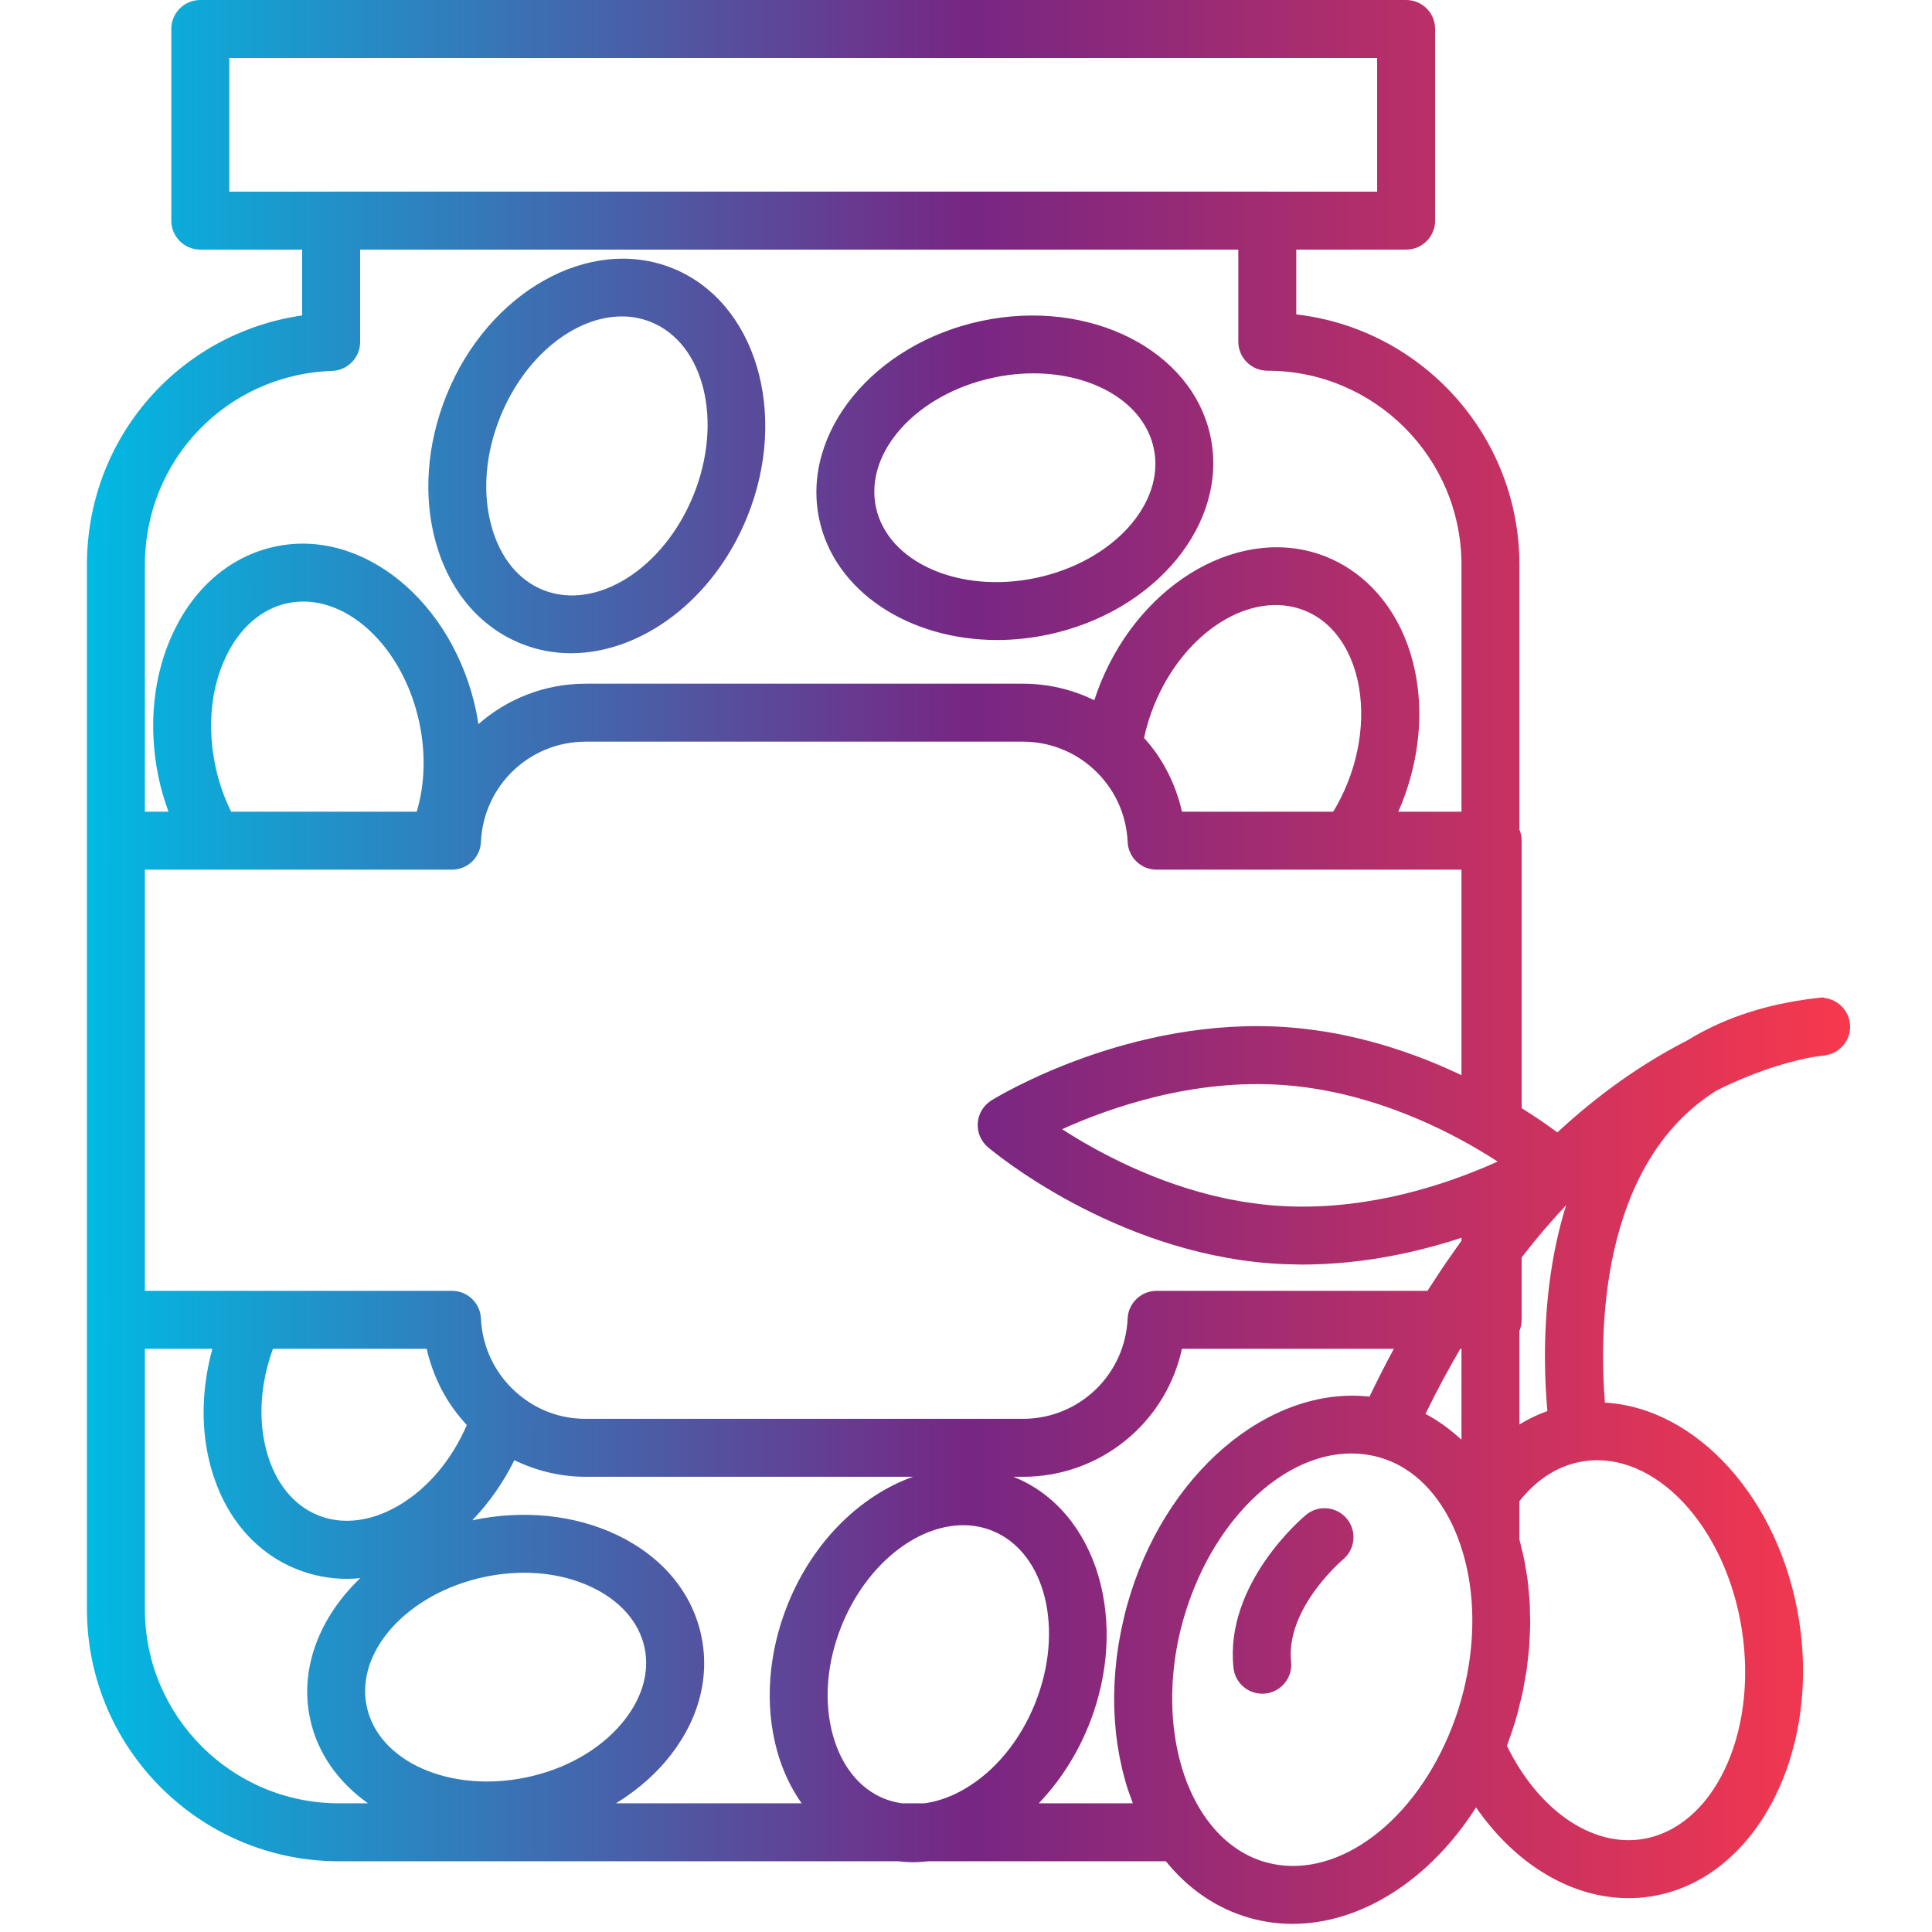 <?xml version="1.0" encoding="UTF-8"?>
<svg xmlns="http://www.w3.org/2000/svg" width="200" height="200" viewBox="0 0 200 200" fill="none">
  <g id="Icon=saumure, State=Hover">
    <path id="Vector" d="M53.952 66.63C55.619 67.303 57.357 67.622 59.109 67.622C66.383 67.622 73.879 62.114 77.362 53.48C81.683 42.767 78.213 31.233 69.626 27.77C61.043 24.311 50.538 30.204 46.217 40.919C44.178 45.976 43.783 51.377 45.107 56.129C46.511 61.166 49.651 64.895 53.952 66.63ZM51.781 43.163C54.323 36.86 59.526 32.757 64.367 32.757C65.398 32.757 66.413 32.943 67.382 33.334C72.9 35.56 74.881 43.591 71.798 51.236C68.713 58.882 61.711 63.289 56.196 61.065C53.664 60.044 51.779 57.72 50.888 54.519C49.916 51.033 50.233 47 51.781 43.163ZM103.219 66.253C104.938 66.253 106.705 66.073 108.484 65.697C119.652 63.34 127.199 54.137 125.31 45.183C123.42 36.227 112.8 30.862 101.628 33.217C90.461 35.575 82.913 44.778 84.803 53.733C86.393 61.261 94.152 66.253 103.219 66.253ZM102.867 39.088C104.268 38.792 105.652 38.651 106.99 38.651C113.229 38.651 118.445 41.713 119.438 46.421C120.646 52.139 115.176 58.152 107.246 59.826C99.322 61.5 91.881 58.212 90.674 52.494C89.467 46.776 94.938 40.762 102.867 39.088ZM191.508 106.009C191.373 104.559 190.217 103.45 188.83 103.305V103.257C188.83 103.257 188.66 103.247 188.32 103.293C188.307 103.294 188.293 103.295 188.279 103.297C188.268 103.298 188.255 103.299 188.242 103.3C188.103 103.313 187.965 103.329 187.829 103.346L187.589 103.374C187.501 103.383 187.414 103.396 187.326 103.408L187.326 103.41C187.323 103.41 187.321 103.411 187.317 103.411C187.285 103.414 187.253 103.419 187.221 103.424L187.221 103.422C187.199 103.425 187.179 103.429 187.157 103.432C187.152 103.432 187.147 103.433 187.143 103.434L186.687 103.503C186.673 103.505 186.657 103.509 186.643 103.511C182.155 104.17 178.139 105.567 174.708 107.681C169.944 110.109 165.44 113.315 161.217 117.225C160.337 116.572 159.1 115.701 157.521 114.716V87.026C157.521 86.618 157.438 86.23 157.29 85.875V58.457C157.29 45.089 147.181 34.038 134.19 32.548V25.838H145.563C147.221 25.838 148.563 24.495 148.563 22.838V3C148.563 1.343 147.221 0 145.563 0H20.733C19.076 0 17.733 1.343 17.733 3V22.838C17.733 24.495 19.076 25.838 20.733 25.838H31.28V32.654C18.575 34.482 9 45.307 9 58.457V166.606C9 180.981 20.699 192.677 35.08 192.677H92.947C93.47 192.736 93.996 192.774 94.525 192.774C95.056 192.774 95.589 192.735 96.124 192.677H120.692C123.045 195.598 126.044 197.622 129.448 198.567C130.884 198.966 132.341 199.158 133.802 199.158C140.887 199.158 148.015 194.622 152.8 187.101C156.867 192.993 162.657 196.496 168.585 196.496C169.344 196.496 170.106 196.438 170.866 196.321C181.509 194.684 188.412 181.912 186.255 167.849C184.299 155.178 175.641 145.737 166.14 145.197C165.591 138.473 165.402 120.596 177.697 112.889C182.272 110.604 185.944 109.728 187.678 109.42L188.004 109.371C188.071 109.362 188.139 109.353 188.201 109.342L188.773 109.277C188.805 109.274 188.836 109.271 188.868 109.269C188.955 109.262 189.042 109.252 189.129 109.238C189.061 109.249 189.003 109.255 188.958 109.258L188.957 109.244C190.523 109.013 191.656 107.605 191.508 106.009ZM149.481 147.555C149.412 147.505 149.342 147.457 149.272 147.409C148.811 147.088 148.339 146.79 147.854 146.52C147.791 146.485 147.727 146.453 147.664 146.419C147.63 146.401 147.597 146.383 147.563 146.365C148.705 144.026 149.915 141.78 151.171 139.627H151.29V149.038C151.194 148.948 151.094 148.865 150.996 148.777C150.929 148.717 150.861 148.656 150.793 148.597C150.369 148.227 149.932 147.879 149.481 147.555ZM99.903 185.166C98.51 185.988 97.091 186.49 95.709 186.677H93.366C92.738 186.588 92.125 186.434 91.538 186.197C89.006 185.176 87.12 182.852 86.228 179.65C85.257 176.165 85.574 172.132 87.122 168.295C89.665 161.992 94.867 157.889 99.709 157.889C100.739 157.889 101.755 158.075 102.724 158.466C108.241 160.691 110.222 168.723 107.139 176.368C105.591 180.205 103.021 183.33 99.903 185.166ZM81.558 166.051C79.519 171.107 79.124 176.509 80.448 181.261C81.016 183.3 81.882 185.112 82.982 186.677H63.767C65.705 185.483 67.435 184.048 68.856 182.388C72.216 178.46 73.545 173.826 72.598 169.34C71.65 164.853 68.562 161.151 63.901 158.917C59.508 156.811 54.185 156.265 48.917 157.375C48.907 157.377 48.897 157.381 48.886 157.383C50.605 155.599 52.085 153.499 53.248 151.156C55.531 152.272 58.056 152.877 60.63 152.877H94.506C89.117 154.802 84.19 159.525 81.558 166.051ZM28.256 139.627H44.169C44.261 140.047 44.374 140.46 44.497 140.87C44.537 141.001 44.582 141.129 44.625 141.259C44.717 141.539 44.814 141.816 44.92 142.09C44.977 142.236 45.035 142.381 45.096 142.525C45.206 142.787 45.323 143.045 45.446 143.301C45.511 143.436 45.573 143.572 45.642 143.705C45.801 144.016 45.972 144.32 46.15 144.621C46.19 144.688 46.226 144.758 46.267 144.825C46.484 145.179 46.717 145.524 46.96 145.861C47.05 145.987 47.147 146.107 47.241 146.229C47.407 146.448 47.577 146.664 47.755 146.874C47.865 147.005 47.979 147.134 48.094 147.262C48.172 147.349 48.244 147.439 48.323 147.524C46.759 151.14 44.277 154.078 41.294 155.836C38.432 157.521 35.463 157.885 32.932 156.864C30.396 155.842 28.51 153.518 27.618 150.317C26.701 147.027 26.933 143.249 28.256 139.627ZM50.156 163.246C51.537 162.954 52.915 162.81 54.26 162.81C56.794 162.81 59.211 163.322 61.308 164.327C64.249 165.737 66.174 167.958 66.727 170.579C67.28 173.2 66.417 176.009 64.297 178.487C61.983 181.191 58.517 183.144 54.534 183.984C46.602 185.661 39.169 182.369 37.963 176.651C36.756 170.934 42.226 164.92 50.156 163.246ZM60.63 146.877C58.082 146.877 55.704 146.022 53.742 144.396C51.364 142.447 49.923 139.567 49.787 136.495C49.717 134.891 48.395 133.627 46.79 133.627H15V90.026H46.79C48.395 90.026 49.715 88.764 49.787 87.16C50.048 81.338 54.81 76.776 60.63 76.776H105.891C108.603 76.776 111.197 77.783 113.197 79.612C115.348 81.575 116.604 84.256 116.733 87.16C116.805 88.764 118.126 90.026 119.73 90.026H151.29V111.296C151.241 111.272 151.186 111.25 151.136 111.226C150.66 111.002 150.169 110.779 149.666 110.559C149.522 110.496 149.378 110.433 149.232 110.37C148.659 110.124 148.074 109.881 147.47 109.646C147.413 109.623 147.352 109.602 147.294 109.579C146.739 109.365 146.169 109.158 145.59 108.955C145.432 108.9 145.274 108.845 145.114 108.791C144.47 108.573 143.818 108.362 143.148 108.164C143.104 108.151 143.058 108.139 143.014 108.126C142.386 107.943 141.744 107.771 141.095 107.609C140.92 107.565 140.746 107.522 140.57 107.48C139.868 107.312 139.158 107.154 138.433 107.016C138.409 107.011 138.385 107.008 138.361 107.003C137.663 106.871 136.953 106.759 136.236 106.658C136.047 106.632 135.859 106.606 135.67 106.582C134.919 106.486 134.162 106.402 133.393 106.345C116.99 105.125 103.206 113.56 102.627 113.918C101.813 114.424 101.289 115.288 101.218 116.244C101.147 117.2 101.537 118.133 102.268 118.753C102.787 119.194 115.172 129.57 131.579 130.789C132.415 130.851 133.241 130.88 134.061 130.894C134.221 130.896 134.381 130.901 134.54 130.902C134.636 130.903 134.734 130.907 134.83 130.907C135.503 130.907 136.168 130.887 136.828 130.859C136.994 130.851 137.158 130.843 137.323 130.834C138.082 130.793 138.833 130.738 139.571 130.664C139.691 130.652 139.808 130.637 139.926 130.624C140.695 130.541 141.453 130.445 142.196 130.332C142.211 130.329 142.227 130.327 142.243 130.325C143.022 130.205 143.783 130.066 144.531 129.917C144.608 129.902 144.686 129.887 144.762 129.872C145.497 129.722 146.213 129.56 146.914 129.388C146.978 129.372 147.042 129.357 147.106 129.341C147.828 129.161 148.53 128.973 149.211 128.776C149.217 128.774 149.223 128.772 149.229 128.77C149.939 128.565 150.629 128.353 151.29 128.135V128.445C150.955 128.903 150.629 129.381 150.3 129.85C150.087 130.154 149.871 130.449 149.66 130.757C149.517 130.967 149.376 131.18 149.234 131.392C149.026 131.702 148.824 132.019 148.619 132.333C148.338 132.765 148.05 133.188 147.774 133.627H119.73C118.126 133.627 116.806 134.89 116.733 136.493C116.473 142.315 111.71 146.877 105.891 146.877H60.63ZM22.296 79.297C21.44 75.248 21.83 71.222 23.395 67.96C24.831 64.965 27.095 63.006 29.77 62.442C35.584 61.216 41.711 66.775 43.415 74.834C44.085 78.022 43.981 81.219 43.138 84.026H23.926C23.2 82.564 22.653 80.978 22.296 79.297ZM118.436 76.383C118.674 75.252 119.018 74.13 119.463 73.03C122.547 65.391 129.547 60.987 135.071 63.21C137.705 64.269 139.108 66.491 139.822 68.168C141.39 71.852 141.261 76.688 139.478 81.103C139.061 82.136 138.571 83.115 138.017 84.026H122.355C122.27 83.634 122.168 83.246 122.055 82.863C122.018 82.738 121.975 82.615 121.936 82.492C121.853 82.233 121.767 81.976 121.672 81.722C121.62 81.581 121.563 81.443 121.507 81.304C121.411 81.068 121.311 80.834 121.205 80.602C121.142 80.465 121.078 80.329 121.011 80.193C120.894 79.955 120.769 79.722 120.641 79.489C120.575 79.371 120.512 79.25 120.444 79.133C120.273 78.842 120.092 78.556 119.903 78.275C119.869 78.224 119.838 78.17 119.803 78.118C119.577 77.789 119.337 77.469 119.086 77.155C119.009 77.058 118.926 76.966 118.847 76.871C118.711 76.707 118.578 76.542 118.436 76.383ZM128.945 124.44C128.814 124.42 128.68 124.405 128.55 124.383C128.368 124.353 128.191 124.314 128.01 124.281C127.628 124.211 127.244 124.144 126.868 124.064C119.667 122.541 113.615 119.259 109.945 116.894C114.845 114.681 123.51 111.621 132.948 112.329C141.106 112.934 148.236 116.214 152.781 118.859C152.802 118.872 152.823 118.884 152.845 118.896C152.896 118.931 152.95 118.965 153.005 118.996C153.744 119.429 154.423 119.849 155.035 120.244C154.512 120.481 153.945 120.728 153.339 120.979L153.229 121.021C153.227 121.022 153.224 121.023 153.221 121.024L153.148 121.053C148.155 123.108 140.436 125.432 132.022 124.805C130.978 124.727 129.954 124.599 128.945 124.44ZM157.29 137.778C157.438 137.423 157.521 137.035 157.521 136.627V130.169C159.008 128.246 160.544 126.438 162.128 124.756C161.336 127.287 160.752 130.016 160.387 132.927C159.704 138.364 159.924 143.202 160.185 146.071C159.178 146.429 158.213 146.894 157.29 147.459V137.778ZM23.733 6H142.563V19.838H131.2C131.197 19.838 131.194 19.837 131.19 19.837H34.28C34.277 19.837 34.274 19.838 34.271 19.838H23.733V6ZM15 58.457C15 47.576 23.514 38.764 34.382 38.395C35.998 38.34 37.28 37.014 37.28 35.397V25.838H128.19V35.377C128.19 37.034 129.553 38.377 131.21 38.377C142.282 38.377 151.29 47.385 151.29 58.457V84.026H144.745C144.844 83.8 144.949 83.579 145.042 83.35C147.443 77.401 147.553 71.012 145.343 65.818C143.706 61.973 140.854 59.069 137.312 57.645C128.724 54.183 118.22 60.078 113.899 70.782C113.672 71.345 113.469 71.915 113.282 72.488C111.002 71.373 108.482 70.776 105.891 70.776H60.63C56.373 70.776 52.491 72.358 49.522 74.964C49.45 74.508 49.382 74.052 49.286 73.597C46.897 62.299 37.583 54.66 28.532 56.571C23.991 57.527 20.245 60.65 17.984 65.366C15.852 69.814 15.298 75.202 16.426 80.541C16.682 81.744 17.032 82.9 17.438 84.026H15V58.457ZM15 166.606V139.627H21.985C20.84 143.803 20.765 148.079 21.838 151.929C23.242 156.966 26.386 160.694 30.688 162.429C32.366 163.106 34.128 163.442 35.921 163.442C36.377 163.442 36.836 163.412 37.296 163.369C33.12 167.355 30.988 172.66 32.092 177.89C32.852 181.493 35.036 184.505 38.091 186.677H35.08C24.008 186.677 15 177.673 15 166.606ZM107.531 186.677C109.685 184.433 111.461 181.692 112.703 178.612C117.023 167.899 113.554 156.365 104.968 152.901C104.944 152.892 104.918 152.887 104.894 152.877H105.891C113.946 152.877 120.698 147.251 122.355 139.627H144.292C143.423 141.236 142.582 142.887 141.772 144.578C131.339 143.429 120.457 152.562 116.67 166.205C116.448 167.007 116.263 167.81 116.097 168.612C116.059 168.794 116.021 168.975 115.987 169.157C115.835 169.947 115.704 170.735 115.606 171.521C115.594 171.62 115.586 171.718 115.575 171.818C115.491 172.537 115.432 173.253 115.393 173.966C115.384 174.128 115.372 174.291 115.365 174.454C115.333 175.226 115.326 175.993 115.346 176.753C115.35 176.896 115.359 177.036 115.365 177.178C115.392 177.863 115.439 178.541 115.508 179.212C115.521 179.335 115.529 179.458 115.543 179.581C115.628 180.323 115.742 181.054 115.878 181.775C115.907 181.929 115.94 182.08 115.971 182.233C116.112 182.918 116.272 183.594 116.459 184.256C116.474 184.307 116.485 184.36 116.5 184.411C116.702 185.11 116.938 185.79 117.192 186.459C117.219 186.53 117.238 186.606 117.266 186.677H107.531ZM131.054 192.786C128.548 192.09 126.344 190.431 124.678 187.985C121.247 182.96 120.394 175.229 122.451 167.81C122.614 167.223 122.796 166.65 122.988 166.084C123.014 166.006 123.039 165.927 123.066 165.85C123.252 165.316 123.453 164.794 123.664 164.28C123.703 164.185 123.742 164.09 123.782 163.995C123.995 163.489 124.219 162.994 124.455 162.51C124.495 162.429 124.536 162.349 124.576 162.268C124.824 161.771 125.081 161.283 125.351 160.811C125.368 160.781 125.386 160.752 125.404 160.722C125.672 160.257 125.951 159.806 126.24 159.366C126.273 159.315 126.306 159.262 126.339 159.211C126.629 158.777 126.929 158.358 127.236 157.95C127.289 157.88 127.342 157.81 127.395 157.74C127.701 157.344 128.014 156.96 128.335 156.592C128.39 156.529 128.445 156.468 128.5 156.406C128.831 156.033 129.169 155.672 129.515 155.33C129.546 155.3 129.577 155.272 129.608 155.242C129.96 154.897 130.319 154.569 130.685 154.258C130.706 154.239 130.727 154.22 130.749 154.201C131.116 153.891 131.491 153.603 131.869 153.328C131.923 153.289 131.976 153.249 132.03 153.211C132.399 152.949 132.774 152.705 133.152 152.478C133.211 152.443 133.271 152.408 133.331 152.373C133.715 152.149 134.102 151.941 134.493 151.754C134.534 151.735 134.576 151.717 134.617 151.698C135.434 151.317 136.263 151.021 137.098 150.813C137.148 150.801 137.198 150.786 137.249 150.775C137.645 150.681 138.043 150.611 138.441 150.559C138.506 150.55 138.571 150.542 138.637 150.535C139.032 150.49 139.428 150.464 139.824 150.462C139.878 150.462 139.932 150.464 139.986 150.465C140.414 150.468 140.843 150.494 141.268 150.55C141.304 150.555 141.338 150.562 141.374 150.567C141.818 150.63 142.261 150.717 142.7 150.839C146.768 151.964 149.088 155.24 150.316 157.786C150.733 158.652 151.104 159.62 151.417 160.661C151.588 161.23 151.738 161.812 151.865 162.406C152.756 166.558 152.565 171.251 151.297 175.824C150.938 177.13 150.493 178.409 149.968 179.637C145.927 189.176 137.97 194.703 131.054 192.786ZM180.325 168.762C181.98 179.554 177.328 189.257 169.954 190.392C164.732 191.185 159.231 187.346 155.997 180.731C156.082 180.511 156.155 180.284 156.235 180.06C156.303 179.87 156.372 179.682 156.437 179.49C156.665 178.821 156.879 178.147 157.067 177.465C157.072 177.446 157.079 177.429 157.084 177.41C157.163 177.123 157.221 176.833 157.293 176.545C157.416 176.058 157.545 175.571 157.647 175.082C157.716 174.752 157.762 174.421 157.821 174.091C157.903 173.636 157.993 173.182 158.057 172.727C158.105 172.388 158.131 172.051 158.169 171.713C158.219 171.267 158.277 170.821 158.31 170.376C158.336 170.033 158.341 169.693 158.356 169.351C158.376 168.914 158.403 168.476 158.406 168.042C158.409 167.699 158.391 167.361 158.384 167.021C158.374 166.592 158.371 166.162 158.345 165.738C158.324 165.398 158.284 165.065 158.253 164.729C158.215 164.311 158.181 163.891 158.126 163.478C158.082 163.144 158.019 162.818 157.964 162.488C157.897 162.082 157.834 161.675 157.75 161.275C157.682 160.951 157.597 160.635 157.519 160.315C157.441 160 157.378 159.678 157.29 159.368V155.404C158.676 153.649 160.844 151.744 163.926 151.271C171.305 150.14 178.661 157.982 180.325 168.762ZM139.422 157.216C140.478 158.489 140.303 160.377 139.032 161.435C138.924 161.526 133.077 166.525 133.655 172.018C133.829 173.666 132.634 175.142 130.986 175.315C130.879 175.327 130.773 175.332 130.668 175.332C129.152 175.332 127.851 174.188 127.688 172.646C126.769 163.915 134.854 157.105 135.198 156.82C136.475 155.763 138.366 155.941 139.422 157.216Z" fill="url(#paint0_linear_31_198)"></path>
  </g>
  <defs>
    <linearGradient id="paint0_linear_31_198" x1="9" y1="99.579" x2="191.521" y2="99.579" gradientUnits="userSpaceOnUse">
      <stop stop-color="#00BAE3"></stop>
      <stop offset="0.5" stop-color="#772683"></stop>
      <stop offset="1" stop-color="#F8384D"></stop>
    </linearGradient>
  </defs>
</svg>

